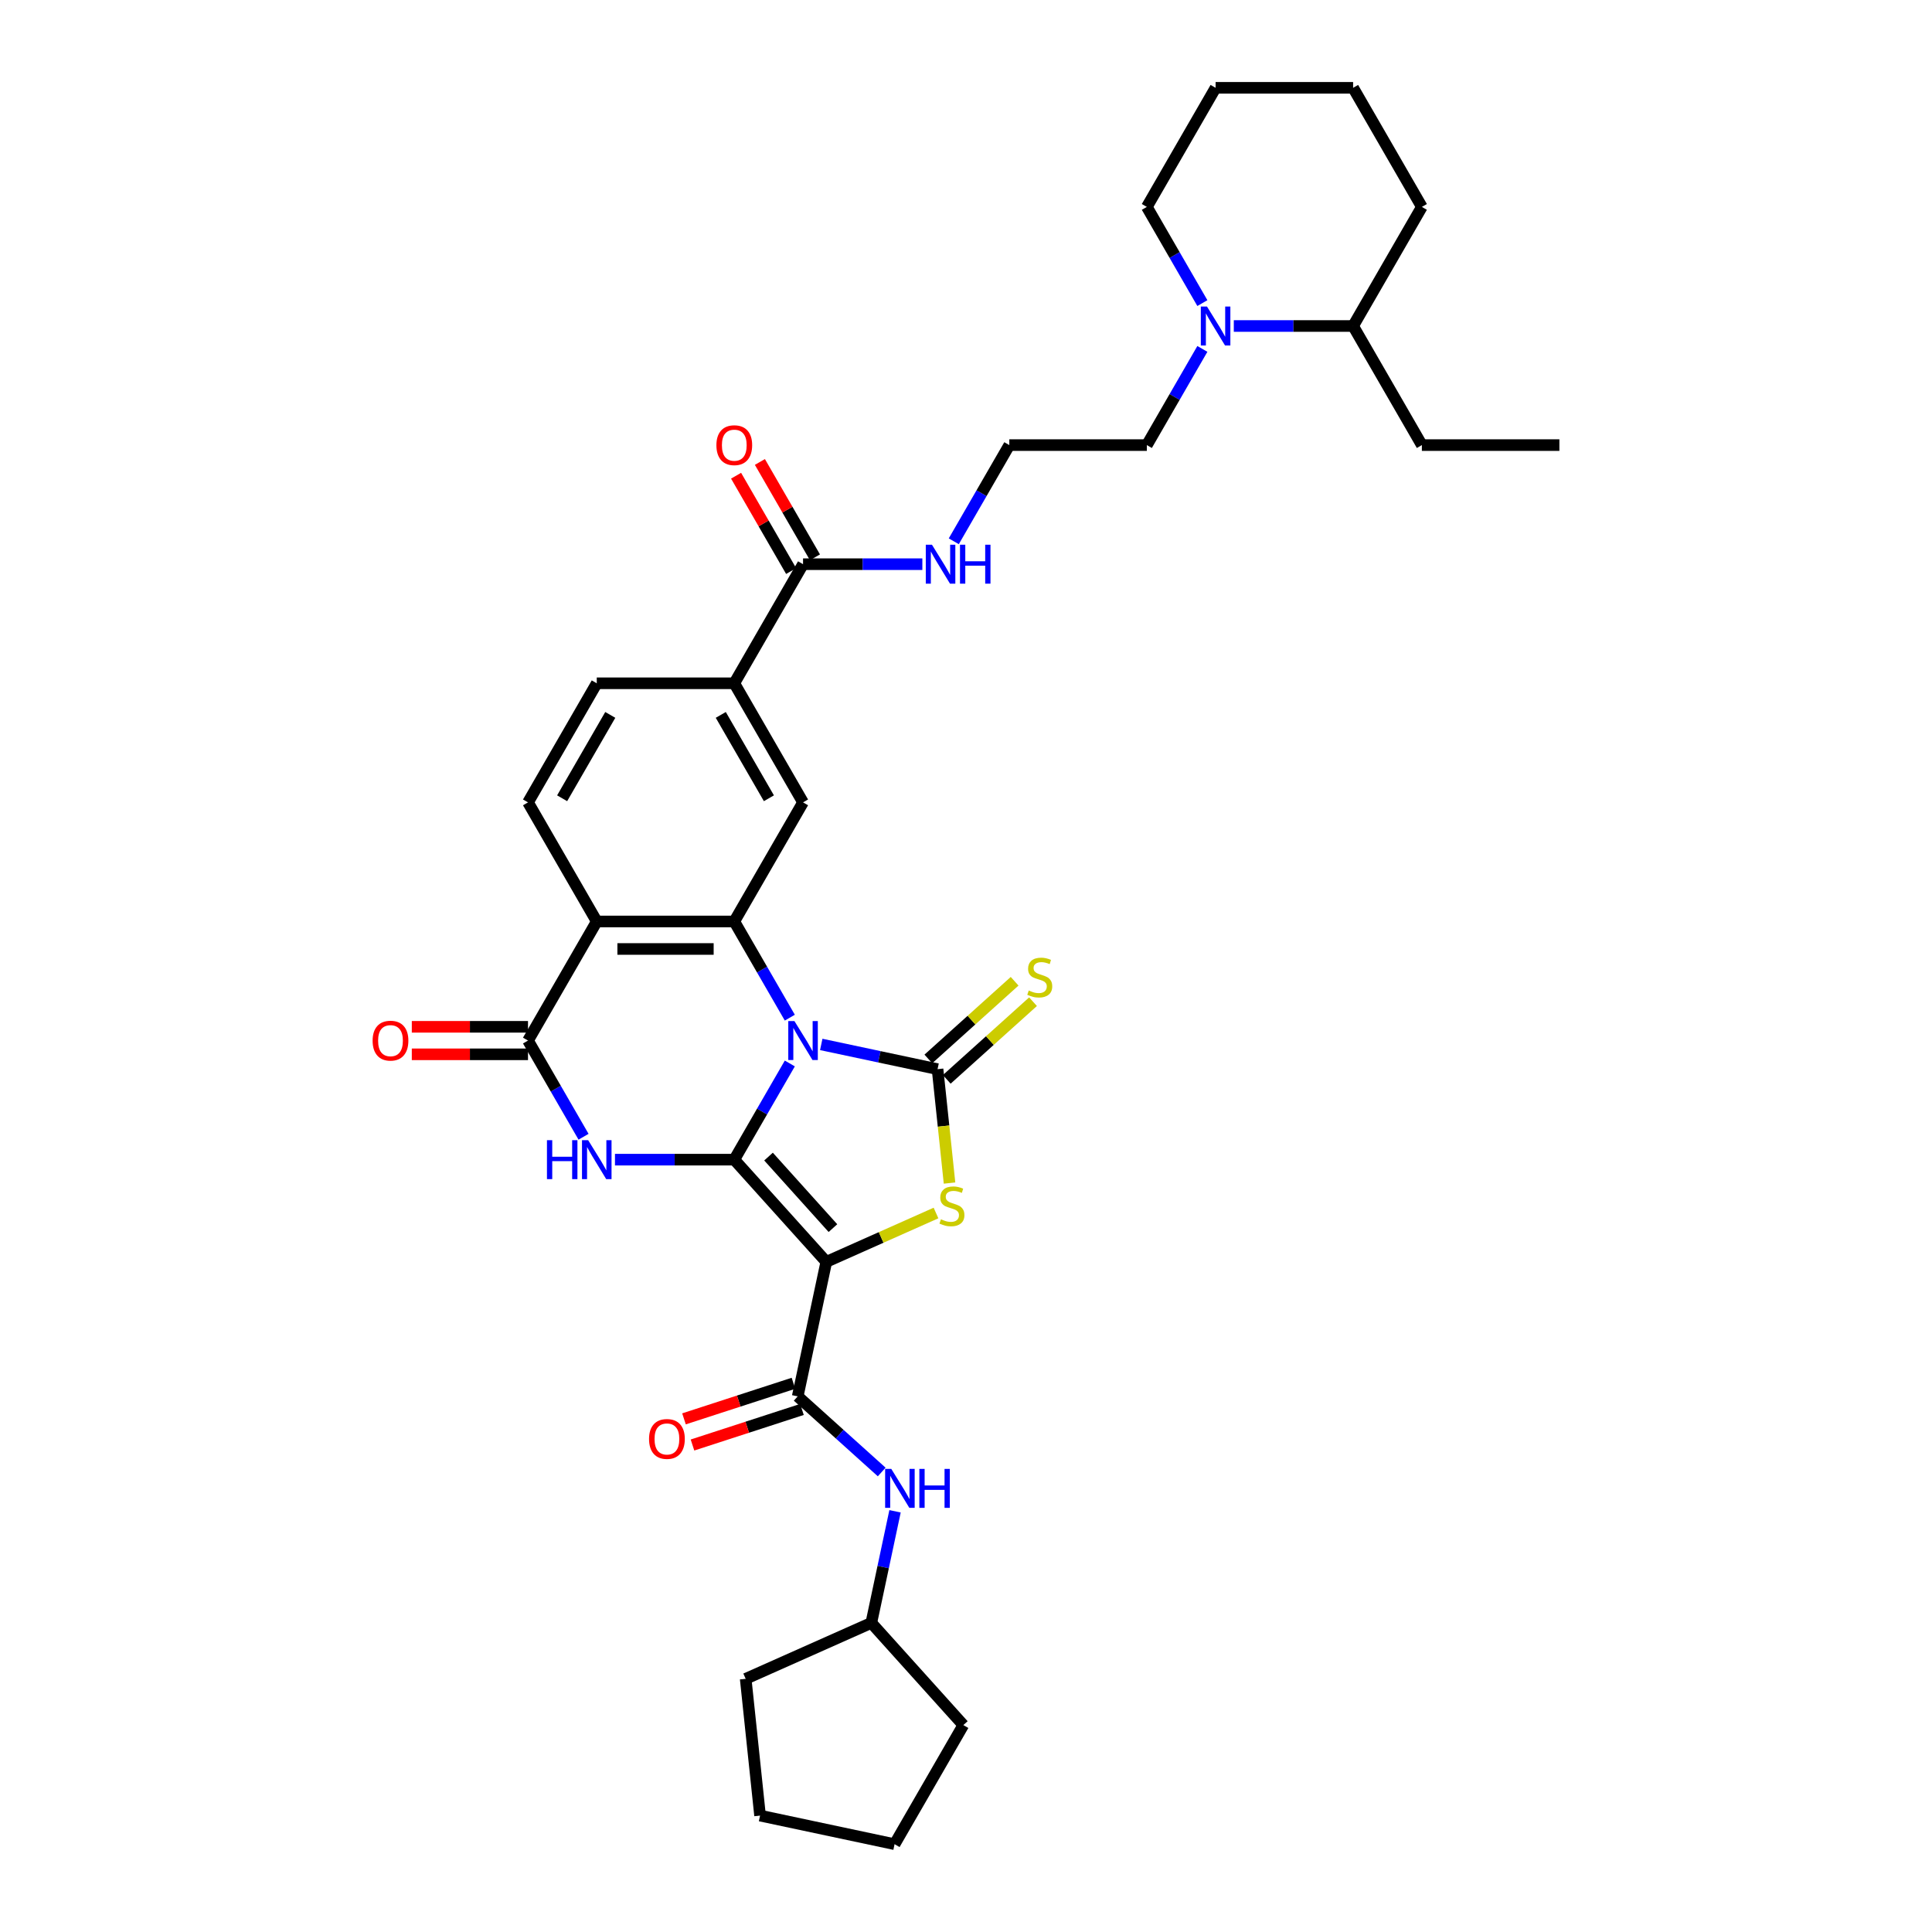 <?xml version='1.0' encoding='iso-8859-1'?>
<svg version='1.1' baseProfile='full'
              xmlns='http://www.w3.org/2000/svg'
                      xmlns:rdkit='http://www.rdkit.org/xml'
                      xmlns:xlink='http://www.w3.org/1999/xlink'
                  xml:space='preserve'
width='1000px' height='1000px' viewBox='0 0 1000 1000'>
<!-- END OF HEADER -->
<rect style='opacity:1.0;fill:#FFFFFF;stroke:none' width='1000' height='1000' x='0' y='0'> </rect>
<path class='bond-0' d='M 408.807,550.453 L 394.435,575.345' style='fill:none;fill-rule:evenodd;stroke:#0000FF;stroke-width:6px;stroke-linecap:butt;stroke-linejoin:miter;stroke-opacity:1' />
<path class='bond-0' d='M 394.435,575.345 L 380.064,600.237' style='fill:none;fill-rule:evenodd;stroke:#000000;stroke-width:6px;stroke-linecap:butt;stroke-linejoin:miter;stroke-opacity:1' />
<path class='bond-2' d='M 425.077,540.597 L 455.177,546.995' style='fill:none;fill-rule:evenodd;stroke:#0000FF;stroke-width:6px;stroke-linecap:butt;stroke-linejoin:miter;stroke-opacity:1' />
<path class='bond-2' d='M 455.177,546.995 L 485.277,553.393' style='fill:none;fill-rule:evenodd;stroke:#000000;stroke-width:6px;stroke-linecap:butt;stroke-linejoin:miter;stroke-opacity:1' />
<path class='bond-5' d='M 408.807,526.736 L 394.435,501.844' style='fill:none;fill-rule:evenodd;stroke:#0000FF;stroke-width:6px;stroke-linecap:butt;stroke-linejoin:miter;stroke-opacity:1' />
<path class='bond-5' d='M 394.435,501.844 L 380.064,476.952' style='fill:none;fill-rule:evenodd;stroke:#000000;stroke-width:6px;stroke-linecap:butt;stroke-linejoin:miter;stroke-opacity:1' />
<path class='bond-1' d='M 380.064,600.237 L 427.692,653.133' style='fill:none;fill-rule:evenodd;stroke:#000000;stroke-width:6px;stroke-linecap:butt;stroke-linejoin:miter;stroke-opacity:1' />
<path class='bond-1' d='M 397.787,598.646 L 431.127,635.673' style='fill:none;fill-rule:evenodd;stroke:#000000;stroke-width:6px;stroke-linecap:butt;stroke-linejoin:miter;stroke-opacity:1' />
<path class='bond-3' d='M 380.064,600.237 L 349.187,600.237' style='fill:none;fill-rule:evenodd;stroke:#000000;stroke-width:6px;stroke-linecap:butt;stroke-linejoin:miter;stroke-opacity:1' />
<path class='bond-3' d='M 349.187,600.237 L 318.31,600.237' style='fill:none;fill-rule:evenodd;stroke:#0000FF;stroke-width:6px;stroke-linecap:butt;stroke-linejoin:miter;stroke-opacity:1' />
<path class='bond-8' d='M 427.692,653.133 L 412.893,722.756' style='fill:none;fill-rule:evenodd;stroke:#000000;stroke-width:6px;stroke-linecap:butt;stroke-linejoin:miter;stroke-opacity:1' />
<path class='bond-35' d='M 427.692,653.133 L 456.083,640.492' style='fill:none;fill-rule:evenodd;stroke:#000000;stroke-width:6px;stroke-linecap:butt;stroke-linejoin:miter;stroke-opacity:1' />
<path class='bond-35' d='M 456.083,640.492 L 484.474,627.852' style='fill:none;fill-rule:evenodd;stroke:#CCCC00;stroke-width:6px;stroke-linecap:butt;stroke-linejoin:miter;stroke-opacity:1' />
<path class='bond-4' d='M 485.277,553.393 L 488.375,582.873' style='fill:none;fill-rule:evenodd;stroke:#000000;stroke-width:6px;stroke-linecap:butt;stroke-linejoin:miter;stroke-opacity:1' />
<path class='bond-4' d='M 488.375,582.873 L 491.473,612.352' style='fill:none;fill-rule:evenodd;stroke:#CCCC00;stroke-width:6px;stroke-linecap:butt;stroke-linejoin:miter;stroke-opacity:1' />
<path class='bond-14' d='M 490.039,558.683 L 512.366,538.58' style='fill:none;fill-rule:evenodd;stroke:#000000;stroke-width:6px;stroke-linecap:butt;stroke-linejoin:miter;stroke-opacity:1' />
<path class='bond-14' d='M 512.366,538.58 L 534.693,518.477' style='fill:none;fill-rule:evenodd;stroke:#CCCC00;stroke-width:6px;stroke-linecap:butt;stroke-linejoin:miter;stroke-opacity:1' />
<path class='bond-14' d='M 480.514,548.104 L 502.841,528.001' style='fill:none;fill-rule:evenodd;stroke:#000000;stroke-width:6px;stroke-linecap:butt;stroke-linejoin:miter;stroke-opacity:1' />
<path class='bond-14' d='M 502.841,528.001 L 525.167,507.897' style='fill:none;fill-rule:evenodd;stroke:#CCCC00;stroke-width:6px;stroke-linecap:butt;stroke-linejoin:miter;stroke-opacity:1' />
<path class='bond-36' d='M 302.039,588.378 L 287.668,563.486' style='fill:none;fill-rule:evenodd;stroke:#0000FF;stroke-width:6px;stroke-linecap:butt;stroke-linejoin:miter;stroke-opacity:1' />
<path class='bond-36' d='M 287.668,563.486 L 273.296,538.594' style='fill:none;fill-rule:evenodd;stroke:#000000;stroke-width:6px;stroke-linecap:butt;stroke-linejoin:miter;stroke-opacity:1' />
<path class='bond-6' d='M 380.064,476.952 L 308.885,476.952' style='fill:none;fill-rule:evenodd;stroke:#000000;stroke-width:6px;stroke-linecap:butt;stroke-linejoin:miter;stroke-opacity:1' />
<path class='bond-6' d='M 369.387,491.188 L 319.562,491.188' style='fill:none;fill-rule:evenodd;stroke:#000000;stroke-width:6px;stroke-linecap:butt;stroke-linejoin:miter;stroke-opacity:1' />
<path class='bond-9' d='M 380.064,476.952 L 415.653,415.309' style='fill:none;fill-rule:evenodd;stroke:#000000;stroke-width:6px;stroke-linecap:butt;stroke-linejoin:miter;stroke-opacity:1' />
<path class='bond-7' d='M 308.885,476.952 L 273.296,538.594' style='fill:none;fill-rule:evenodd;stroke:#000000;stroke-width:6px;stroke-linecap:butt;stroke-linejoin:miter;stroke-opacity:1' />
<path class='bond-15' d='M 308.885,476.952 L 273.296,415.309' style='fill:none;fill-rule:evenodd;stroke:#000000;stroke-width:6px;stroke-linecap:butt;stroke-linejoin:miter;stroke-opacity:1' />
<path class='bond-16' d='M 273.296,531.476 L 243.223,531.476' style='fill:none;fill-rule:evenodd;stroke:#000000;stroke-width:6px;stroke-linecap:butt;stroke-linejoin:miter;stroke-opacity:1' />
<path class='bond-16' d='M 243.223,531.476 L 213.15,531.476' style='fill:none;fill-rule:evenodd;stroke:#FF0000;stroke-width:6px;stroke-linecap:butt;stroke-linejoin:miter;stroke-opacity:1' />
<path class='bond-16' d='M 273.296,545.712 L 243.223,545.712' style='fill:none;fill-rule:evenodd;stroke:#000000;stroke-width:6px;stroke-linecap:butt;stroke-linejoin:miter;stroke-opacity:1' />
<path class='bond-16' d='M 243.223,545.712 L 213.15,545.712' style='fill:none;fill-rule:evenodd;stroke:#FF0000;stroke-width:6px;stroke-linecap:butt;stroke-linejoin:miter;stroke-opacity:1' />
<path class='bond-13' d='M 412.893,722.756 L 434.629,742.327' style='fill:none;fill-rule:evenodd;stroke:#000000;stroke-width:6px;stroke-linecap:butt;stroke-linejoin:miter;stroke-opacity:1' />
<path class='bond-13' d='M 434.629,742.327 L 456.365,761.898' style='fill:none;fill-rule:evenodd;stroke:#0000FF;stroke-width:6px;stroke-linecap:butt;stroke-linejoin:miter;stroke-opacity:1' />
<path class='bond-17' d='M 410.693,715.987 L 382.362,725.192' style='fill:none;fill-rule:evenodd;stroke:#000000;stroke-width:6px;stroke-linecap:butt;stroke-linejoin:miter;stroke-opacity:1' />
<path class='bond-17' d='M 382.362,725.192 L 354.031,734.397' style='fill:none;fill-rule:evenodd;stroke:#FF0000;stroke-width:6px;stroke-linecap:butt;stroke-linejoin:miter;stroke-opacity:1' />
<path class='bond-17' d='M 415.093,729.526 L 386.761,738.731' style='fill:none;fill-rule:evenodd;stroke:#000000;stroke-width:6px;stroke-linecap:butt;stroke-linejoin:miter;stroke-opacity:1' />
<path class='bond-17' d='M 386.761,738.731 L 358.43,747.936' style='fill:none;fill-rule:evenodd;stroke:#FF0000;stroke-width:6px;stroke-linecap:butt;stroke-linejoin:miter;stroke-opacity:1' />
<path class='bond-11' d='M 415.653,415.309 L 380.064,353.667' style='fill:none;fill-rule:evenodd;stroke:#000000;stroke-width:6px;stroke-linecap:butt;stroke-linejoin:miter;stroke-opacity:1' />
<path class='bond-11' d='M 397.986,413.181 L 373.074,370.031' style='fill:none;fill-rule:evenodd;stroke:#000000;stroke-width:6px;stroke-linecap:butt;stroke-linejoin:miter;stroke-opacity:1' />
<path class='bond-10' d='M 415.653,292.024 L 380.064,353.667' style='fill:none;fill-rule:evenodd;stroke:#000000;stroke-width:6px;stroke-linecap:butt;stroke-linejoin:miter;stroke-opacity:1' />
<path class='bond-19' d='M 421.818,288.466 L 407.569,263.787' style='fill:none;fill-rule:evenodd;stroke:#000000;stroke-width:6px;stroke-linecap:butt;stroke-linejoin:miter;stroke-opacity:1' />
<path class='bond-19' d='M 407.569,263.787 L 393.321,239.108' style='fill:none;fill-rule:evenodd;stroke:#FF0000;stroke-width:6px;stroke-linecap:butt;stroke-linejoin:miter;stroke-opacity:1' />
<path class='bond-19' d='M 409.489,295.583 L 395.241,270.905' style='fill:none;fill-rule:evenodd;stroke:#000000;stroke-width:6px;stroke-linecap:butt;stroke-linejoin:miter;stroke-opacity:1' />
<path class='bond-19' d='M 395.241,270.905 L 380.993,246.226' style='fill:none;fill-rule:evenodd;stroke:#FF0000;stroke-width:6px;stroke-linecap:butt;stroke-linejoin:miter;stroke-opacity:1' />
<path class='bond-21' d='M 415.653,292.024 L 446.531,292.024' style='fill:none;fill-rule:evenodd;stroke:#000000;stroke-width:6px;stroke-linecap:butt;stroke-linejoin:miter;stroke-opacity:1' />
<path class='bond-21' d='M 446.531,292.024 L 477.408,292.024' style='fill:none;fill-rule:evenodd;stroke:#0000FF;stroke-width:6px;stroke-linecap:butt;stroke-linejoin:miter;stroke-opacity:1' />
<path class='bond-18' d='M 380.064,353.667 L 308.885,353.667' style='fill:none;fill-rule:evenodd;stroke:#000000;stroke-width:6px;stroke-linecap:butt;stroke-linejoin:miter;stroke-opacity:1' />
<path class='bond-12' d='M 622.343,180.598 L 607.971,205.49' style='fill:none;fill-rule:evenodd;stroke:#0000FF;stroke-width:6px;stroke-linecap:butt;stroke-linejoin:miter;stroke-opacity:1' />
<path class='bond-12' d='M 607.971,205.49 L 593.6,230.382' style='fill:none;fill-rule:evenodd;stroke:#000000;stroke-width:6px;stroke-linecap:butt;stroke-linejoin:miter;stroke-opacity:1' />
<path class='bond-20' d='M 638.613,168.739 L 669.49,168.739' style='fill:none;fill-rule:evenodd;stroke:#0000FF;stroke-width:6px;stroke-linecap:butt;stroke-linejoin:miter;stroke-opacity:1' />
<path class='bond-20' d='M 669.49,168.739 L 700.368,168.739' style='fill:none;fill-rule:evenodd;stroke:#000000;stroke-width:6px;stroke-linecap:butt;stroke-linejoin:miter;stroke-opacity:1' />
<path class='bond-25' d='M 622.343,156.881 L 607.971,131.989' style='fill:none;fill-rule:evenodd;stroke:#0000FF;stroke-width:6px;stroke-linecap:butt;stroke-linejoin:miter;stroke-opacity:1' />
<path class='bond-25' d='M 607.971,131.989 L 593.6,107.097' style='fill:none;fill-rule:evenodd;stroke:#000000;stroke-width:6px;stroke-linecap:butt;stroke-linejoin:miter;stroke-opacity:1' />
<path class='bond-22' d='M 463.268,782.242 L 457.129,811.125' style='fill:none;fill-rule:evenodd;stroke:#0000FF;stroke-width:6px;stroke-linecap:butt;stroke-linejoin:miter;stroke-opacity:1' />
<path class='bond-22' d='M 457.129,811.125 L 450.99,840.007' style='fill:none;fill-rule:evenodd;stroke:#000000;stroke-width:6px;stroke-linecap:butt;stroke-linejoin:miter;stroke-opacity:1' />
<path class='bond-37' d='M 273.296,415.309 L 308.885,353.667' style='fill:none;fill-rule:evenodd;stroke:#000000;stroke-width:6px;stroke-linecap:butt;stroke-linejoin:miter;stroke-opacity:1' />
<path class='bond-37' d='M 290.963,413.181 L 315.876,370.031' style='fill:none;fill-rule:evenodd;stroke:#000000;stroke-width:6px;stroke-linecap:butt;stroke-linejoin:miter;stroke-opacity:1' />
<path class='bond-26' d='M 700.368,168.739 L 735.957,230.382' style='fill:none;fill-rule:evenodd;stroke:#000000;stroke-width:6px;stroke-linecap:butt;stroke-linejoin:miter;stroke-opacity:1' />
<path class='bond-27' d='M 700.368,168.739 L 735.957,107.097' style='fill:none;fill-rule:evenodd;stroke:#000000;stroke-width:6px;stroke-linecap:butt;stroke-linejoin:miter;stroke-opacity:1' />
<path class='bond-24' d='M 493.678,280.166 L 508.05,255.274' style='fill:none;fill-rule:evenodd;stroke:#0000FF;stroke-width:6px;stroke-linecap:butt;stroke-linejoin:miter;stroke-opacity:1' />
<path class='bond-24' d='M 508.05,255.274 L 522.421,230.382' style='fill:none;fill-rule:evenodd;stroke:#000000;stroke-width:6px;stroke-linecap:butt;stroke-linejoin:miter;stroke-opacity:1' />
<path class='bond-28' d='M 450.99,840.007 L 498.618,892.903' style='fill:none;fill-rule:evenodd;stroke:#000000;stroke-width:6px;stroke-linecap:butt;stroke-linejoin:miter;stroke-opacity:1' />
<path class='bond-29' d='M 450.99,840.007 L 385.965,868.958' style='fill:none;fill-rule:evenodd;stroke:#000000;stroke-width:6px;stroke-linecap:butt;stroke-linejoin:miter;stroke-opacity:1' />
<path class='bond-23' d='M 593.6,230.382 L 522.421,230.382' style='fill:none;fill-rule:evenodd;stroke:#000000;stroke-width:6px;stroke-linecap:butt;stroke-linejoin:miter;stroke-opacity:1' />
<path class='bond-30' d='M 593.6,107.097 L 629.189,45.455' style='fill:none;fill-rule:evenodd;stroke:#000000;stroke-width:6px;stroke-linecap:butt;stroke-linejoin:miter;stroke-opacity:1' />
<path class='bond-31' d='M 735.957,230.382 L 807.136,230.382' style='fill:none;fill-rule:evenodd;stroke:#000000;stroke-width:6px;stroke-linecap:butt;stroke-linejoin:miter;stroke-opacity:1' />
<path class='bond-39' d='M 735.957,107.097 L 700.368,45.455' style='fill:none;fill-rule:evenodd;stroke:#000000;stroke-width:6px;stroke-linecap:butt;stroke-linejoin:miter;stroke-opacity:1' />
<path class='bond-34' d='M 498.618,892.903 L 463.029,954.545' style='fill:none;fill-rule:evenodd;stroke:#000000;stroke-width:6px;stroke-linecap:butt;stroke-linejoin:miter;stroke-opacity:1' />
<path class='bond-33' d='M 385.965,868.958 L 393.405,939.747' style='fill:none;fill-rule:evenodd;stroke:#000000;stroke-width:6px;stroke-linecap:butt;stroke-linejoin:miter;stroke-opacity:1' />
<path class='bond-32' d='M 629.189,45.455 L 700.368,45.455' style='fill:none;fill-rule:evenodd;stroke:#000000;stroke-width:6px;stroke-linecap:butt;stroke-linejoin:miter;stroke-opacity:1' />
<path class='bond-38' d='M 393.405,939.747 L 463.029,954.545' style='fill:none;fill-rule:evenodd;stroke:#000000;stroke-width:6px;stroke-linecap:butt;stroke-linejoin:miter;stroke-opacity:1' />
<path  class='atom-0' d='M 411.198 528.515
L 417.803 539.192
Q 418.458 540.246, 419.511 542.153
Q 420.565 544.061, 420.622 544.175
L 420.622 528.515
L 423.298 528.515
L 423.298 548.673
L 420.536 548.673
L 413.447 537
Q 412.621 535.633, 411.739 534.067
Q 410.884 532.501, 410.628 532.017
L 410.628 548.673
L 408.009 548.673
L 408.009 528.515
L 411.198 528.515
' fill='#0000FF'/>
<path  class='atom-4' d='M 283.105 590.158
L 285.838 590.158
L 285.838 598.728
L 296.144 598.728
L 296.144 590.158
L 298.878 590.158
L 298.878 610.316
L 296.144 610.316
L 296.144 601.006
L 285.838 601.006
L 285.838 610.316
L 283.105 610.316
L 283.105 590.158
' fill='#0000FF'/>
<path  class='atom-4' d='M 304.43 590.158
L 311.035 600.835
Q 311.69 601.888, 312.743 603.796
Q 313.797 605.703, 313.854 605.817
L 313.854 590.158
L 316.53 590.158
L 316.53 610.316
L 313.768 610.316
L 306.679 598.642
Q 305.853 597.276, 304.971 595.71
Q 304.116 594.144, 303.86 593.66
L 303.86 610.316
L 301.241 610.316
L 301.241 590.158
L 304.43 590.158
' fill='#0000FF'/>
<path  class='atom-5' d='M 487.022 631.1
Q 487.25 631.186, 488.19 631.584
Q 489.129 631.983, 490.154 632.239
Q 491.208 632.467, 492.233 632.467
Q 494.14 632.467, 495.251 631.556
Q 496.361 630.616, 496.361 628.994
Q 496.361 627.883, 495.792 627.2
Q 495.251 626.517, 494.397 626.146
Q 493.542 625.776, 492.119 625.349
Q 490.325 624.808, 489.243 624.296
Q 488.19 623.783, 487.421 622.701
Q 486.681 621.619, 486.681 619.797
Q 486.681 617.263, 488.389 615.697
Q 490.126 614.131, 493.542 614.131
Q 495.877 614.131, 498.525 615.242
L 497.87 617.434
Q 495.45 616.438, 493.628 616.438
Q 491.663 616.438, 490.581 617.263
Q 489.499 618.061, 489.528 619.456
Q 489.528 620.538, 490.069 621.192
Q 490.638 621.847, 491.436 622.217
Q 492.261 622.587, 493.628 623.015
Q 495.45 623.584, 496.532 624.153
Q 497.614 624.723, 498.383 625.89
Q 499.18 627.029, 499.18 628.994
Q 499.18 631.784, 497.301 633.293
Q 495.45 634.773, 492.347 634.773
Q 490.553 634.773, 489.186 634.375
Q 487.848 634.005, 486.254 633.35
L 487.022 631.1
' fill='#CCCC00'/>
<path  class='atom-13' d='M 624.733 158.661
L 631.339 169.337
Q 631.994 170.391, 633.047 172.298
Q 634.1 174.206, 634.157 174.32
L 634.157 158.661
L 636.834 158.661
L 636.834 178.818
L 634.072 178.818
L 626.983 167.145
Q 626.157 165.778, 625.274 164.213
Q 624.42 162.647, 624.164 162.163
L 624.164 178.818
L 621.545 178.818
L 621.545 158.661
L 624.733 158.661
' fill='#0000FF'/>
<path  class='atom-14' d='M 461.333 760.305
L 467.939 770.982
Q 468.593 772.035, 469.647 773.943
Q 470.7 775.85, 470.757 775.964
L 470.757 760.305
L 473.434 760.305
L 473.434 780.463
L 470.672 780.463
L 463.582 768.789
Q 462.757 767.423, 461.874 765.857
Q 461.02 764.291, 460.764 763.807
L 460.764 780.463
L 458.144 780.463
L 458.144 760.305
L 461.333 760.305
' fill='#0000FF'/>
<path  class='atom-14' d='M 475.854 760.305
L 478.587 760.305
L 478.587 768.875
L 488.894 768.875
L 488.894 760.305
L 491.627 760.305
L 491.627 780.463
L 488.894 780.463
L 488.894 771.153
L 478.587 771.153
L 478.587 780.463
L 475.854 780.463
L 475.854 760.305
' fill='#0000FF'/>
<path  class='atom-15' d='M 532.478 512.684
Q 532.706 512.769, 533.646 513.168
Q 534.585 513.567, 535.61 513.823
Q 536.664 514.051, 537.689 514.051
Q 539.596 514.051, 540.707 513.14
Q 541.817 512.2, 541.817 510.577
Q 541.817 509.467, 541.247 508.783
Q 540.707 508.1, 539.852 507.73
Q 538.998 507.36, 537.575 506.933
Q 535.781 506.392, 534.699 505.879
Q 533.646 505.367, 532.877 504.285
Q 532.137 503.203, 532.137 501.381
Q 532.137 498.847, 533.845 497.281
Q 535.582 495.715, 538.998 495.715
Q 541.333 495.715, 543.981 496.825
L 543.326 499.018
Q 540.906 498.021, 539.084 498.021
Q 537.119 498.021, 536.037 498.847
Q 534.955 499.644, 534.984 501.039
Q 534.984 502.121, 535.525 502.776
Q 536.094 503.431, 536.891 503.801
Q 537.717 504.171, 539.084 504.598
Q 540.906 505.168, 541.988 505.737
Q 543.07 506.306, 543.838 507.474
Q 544.636 508.613, 544.636 510.577
Q 544.636 513.367, 542.756 514.876
Q 540.906 516.357, 537.802 516.357
Q 536.009 516.357, 534.642 515.958
Q 533.304 515.588, 531.71 514.933
L 532.478 512.684
' fill='#CCCC00'/>
<path  class='atom-17' d='M 192.864 538.651
Q 192.864 533.811, 195.256 531.106
Q 197.648 528.402, 202.118 528.402
Q 206.588 528.402, 208.979 531.106
Q 211.371 533.811, 211.371 538.651
Q 211.371 543.548, 208.951 546.339
Q 206.531 549.1, 202.118 549.1
Q 197.676 549.1, 195.256 546.339
Q 192.864 543.577, 192.864 538.651
M 202.118 546.823
Q 205.192 546.823, 206.844 544.773
Q 208.524 542.694, 208.524 538.651
Q 208.524 534.694, 206.844 532.701
Q 205.192 530.679, 202.118 530.679
Q 199.043 530.679, 197.363 532.672
Q 195.711 534.665, 195.711 538.651
Q 195.711 542.723, 197.363 544.773
Q 199.043 546.823, 202.118 546.823
' fill='#FF0000'/>
<path  class='atom-18' d='M 335.945 744.808
Q 335.945 739.968, 338.336 737.263
Q 340.728 734.559, 345.198 734.559
Q 349.668 734.559, 352.06 737.263
Q 354.451 739.968, 354.451 744.808
Q 354.451 749.705, 352.031 752.496
Q 349.611 755.257, 345.198 755.257
Q 340.757 755.257, 338.336 752.496
Q 335.945 749.734, 335.945 744.808
M 345.198 752.98
Q 348.273 752.98, 349.924 750.93
Q 351.604 748.851, 351.604 744.808
Q 351.604 740.851, 349.924 738.858
Q 348.273 736.836, 345.198 736.836
Q 342.123 736.836, 340.443 738.829
Q 338.792 740.822, 338.792 744.808
Q 338.792 748.88, 340.443 750.93
Q 342.123 752.98, 345.198 752.98
' fill='#FF0000'/>
<path  class='atom-20' d='M 370.811 230.439
Q 370.811 225.599, 373.202 222.894
Q 375.594 220.189, 380.064 220.189
Q 384.534 220.189, 386.926 222.894
Q 389.317 225.599, 389.317 230.439
Q 389.317 235.336, 386.897 238.126
Q 384.477 240.888, 380.064 240.888
Q 375.623 240.888, 373.202 238.126
Q 370.811 235.364, 370.811 230.439
M 380.064 238.61
Q 383.139 238.61, 384.79 236.56
Q 386.47 234.482, 386.47 230.439
Q 386.47 226.481, 384.79 224.488
Q 383.139 222.467, 380.064 222.467
Q 376.989 222.467, 375.309 224.46
Q 373.658 226.453, 373.658 230.439
Q 373.658 234.51, 375.309 236.56
Q 376.989 238.61, 380.064 238.61
' fill='#FF0000'/>
<path  class='atom-22' d='M 482.376 281.946
L 488.982 292.622
Q 489.636 293.676, 490.69 295.583
Q 491.743 297.491, 491.8 297.605
L 491.8 281.946
L 494.477 281.946
L 494.477 302.103
L 491.715 302.103
L 484.625 290.43
Q 483.8 289.063, 482.917 287.497
Q 482.063 285.932, 481.807 285.448
L 481.807 302.103
L 479.187 302.103
L 479.187 281.946
L 482.376 281.946
' fill='#0000FF'/>
<path  class='atom-22' d='M 496.897 281.946
L 499.63 281.946
L 499.63 290.515
L 509.937 290.515
L 509.937 281.946
L 512.67 281.946
L 512.67 302.103
L 509.937 302.103
L 509.937 292.793
L 499.63 292.793
L 499.63 302.103
L 496.897 302.103
L 496.897 281.946
' fill='#0000FF'/>
</svg>
